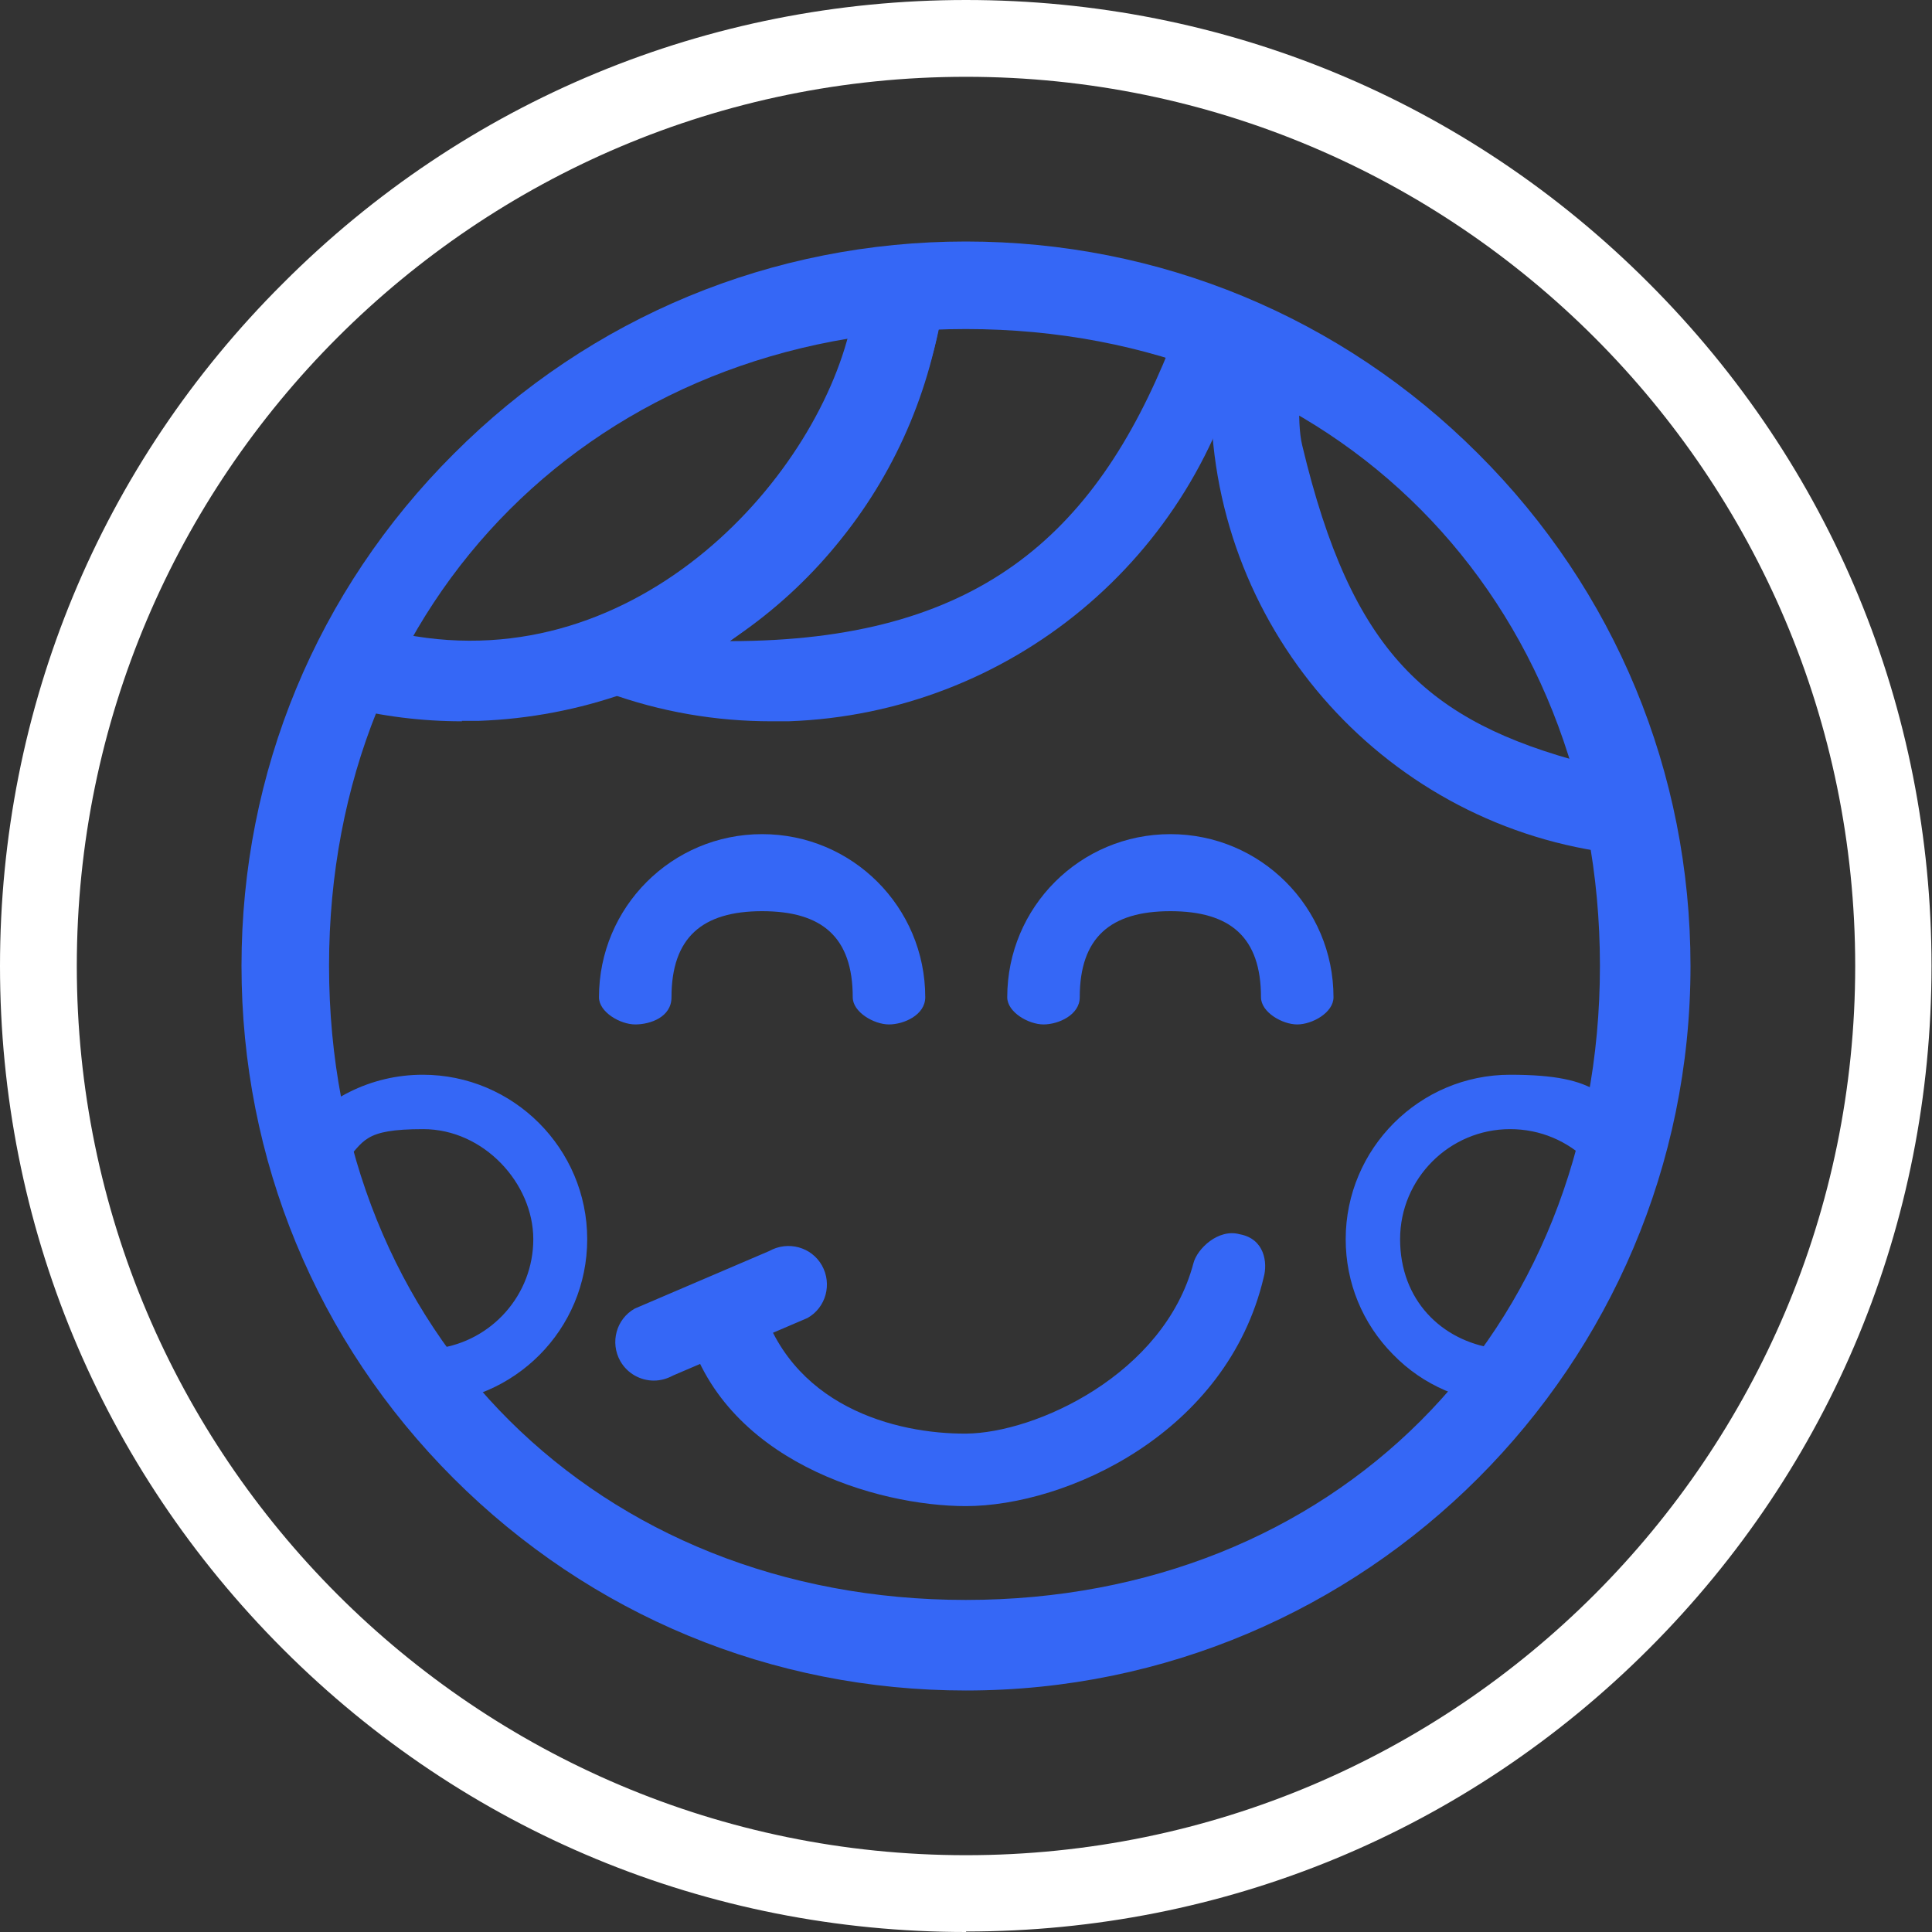 <svg width="32" height="32" viewBox="0 0 32 32" fill="none" xmlns="http://www.w3.org/2000/svg">
<rect x="0" y="0" width="32" height="32" fill="#333333" stroke="none"/>
<g clip-path="url(#clip0_145_10427)">
<path d="M16 32C11.729 32 7.712 30.339 4.69 27.317C1.661 24.288 0 20.271 0 16C0 11.729 1.661 7.705 4.69 4.69C7.705 1.668 11.729 0 16 0C20.271 0 24.288 1.661 27.31 4.69C30.332 7.712 31.992 11.729 31.992 16C31.992 20.271 30.332 24.288 27.31 27.31C24.288 30.332 20.271 31.992 16 31.992V32ZM16 1.272C7.877 1.272 1.272 7.877 1.272 16C1.272 24.123 7.877 30.728 16 30.728C24.123 30.728 30.728 24.123 30.728 16C30.728 7.877 24.123 1.272 16 1.272Z" fill="white"/>
<path d="M15.997 28C12.79 28 9.78 26.753 7.51 24.484C5.241 22.215 4 19.204 4 15.997C4 12.79 5.247 9.78 7.516 7.516C9.78 5.247 12.796 4 15.997 4C19.199 4 22.215 5.247 24.484 7.516C26.753 9.78 28 12.796 28 16.003C28 22.619 22.619 28 16.003 28H15.997ZM15.997 5.45C9.909 5.45 5.45 9.909 5.45 15.997C5.45 22.086 9.909 26.5 15.997 26.5C22.086 26.5 26.5 22.086 26.5 15.997C26.5 9.909 22.091 5.45 15.997 5.45Z" fill="#3567F6"/>
<path d="M14.724 16.968C14.477 16.968 14.124 16.765 14.124 16.518C14.124 15.52 13.614 15.092 12.623 15.092C11.633 15.092 11.122 15.527 11.122 16.518C11.122 16.848 10.769 16.968 10.522 16.968C10.274 16.968 9.921 16.765 9.921 16.518C9.921 15.024 11.13 13.816 12.623 13.816C14.117 13.816 15.325 15.024 15.325 16.518C15.325 16.811 14.972 16.968 14.724 16.968ZM21.486 16.968C21.238 16.968 20.886 16.765 20.886 16.518C20.886 15.52 20.375 15.092 19.385 15.092C18.394 15.092 17.884 15.527 17.884 16.518C17.884 16.811 17.531 16.968 17.284 16.968C17.036 16.968 16.683 16.765 16.683 16.518C16.683 15.024 17.891 13.816 19.385 13.816C20.878 13.816 22.087 15.024 22.087 16.518C22.087 16.773 21.734 16.968 21.486 16.968ZM16 24.946C14.529 24.946 11.948 24.203 11.362 21.959C11.302 21.719 11.527 21.313 11.768 21.253C12.008 21.193 12.511 21.216 12.57 21.456C13.051 23.302 14.845 23.752 16 23.745C17.156 23.737 19.28 22.762 19.767 20.923C19.828 20.683 20.18 20.345 20.533 20.443C20.946 20.518 20.998 20.916 20.931 21.156C20.323 23.737 17.666 24.946 15.993 24.946H16Z" fill="#3567F6"/>
<path d="M10.829 22.867C10.612 22.867 10.394 22.754 10.274 22.544C10.101 22.236 10.207 21.846 10.514 21.674L12.743 20.72C13.051 20.548 13.441 20.653 13.614 20.96C13.786 21.268 13.681 21.659 13.373 21.831L11.145 22.784C11.047 22.837 10.942 22.867 10.829 22.867ZM7.032 23.25C6.889 23.25 6.762 23.182 6.672 23.069C5.801 21.929 5.163 20.653 4.758 19.279C4.721 19.144 4.743 18.994 4.833 18.882C5.351 18.199 6.146 17.801 7.002 17.801C8.503 17.801 9.726 19.024 9.726 20.525C9.726 22.026 8.518 23.227 7.032 23.25ZM5.696 19.257C6.041 20.36 6.567 21.396 7.25 22.334C8.143 22.214 8.833 21.448 8.833 20.525C8.833 19.602 8.015 18.702 7.01 18.702C6.004 18.702 6.041 18.904 5.696 19.257ZM24.968 23.25H24.961C24.248 23.235 23.572 22.949 23.07 22.431C22.567 21.921 22.289 21.246 22.289 20.525C22.289 19.024 23.512 17.801 25.013 17.801C26.514 17.801 26.642 18.184 27.167 18.859C27.257 18.972 27.287 19.122 27.242 19.257C26.844 20.638 26.199 21.921 25.328 23.069C25.246 23.182 25.111 23.25 24.968 23.25ZM25.013 18.702C24.008 18.702 23.19 19.52 23.19 20.525C23.19 21.531 23.872 22.206 24.758 22.334C25.441 21.388 25.966 20.353 26.312 19.242C25.966 18.897 25.509 18.702 25.013 18.702ZM7.655 11.947C6.987 11.947 6.327 11.865 5.681 11.7C5.441 11.64 5.298 11.392 5.358 11.152C5.358 11.122 5.373 11.099 5.388 11.077C5.779 10.244 6.259 9.463 6.829 8.743C8.863 6.169 11.903 4.563 15.167 4.338C15.302 4.338 15.43 4.375 15.52 4.473C15.61 4.57 15.655 4.698 15.64 4.833C15.467 6.326 14.882 7.745 13.936 8.923C13.006 10.094 11.768 10.972 10.372 11.475C9.591 11.752 8.766 11.91 7.925 11.94H7.647L7.655 11.947ZM6.702 10.507C10.589 11.257 13.606 7.842 14.116 5.276C11.325 5.621 9.291 7.069 7.527 9.291C7.122 9.809 6.702 10.507 6.702 10.507Z" fill="#3567F6"/>
<path d="M12.78 11.947C11.85 11.947 10.942 11.79 10.071 11.475C9.891 11.407 9.771 11.242 9.771 11.054C9.771 10.867 9.891 10.694 10.071 10.634C12.608 9.726 13.891 7.43 14.191 4.758C14.214 4.54 14.949 4.353 15.159 4.338C15.437 4.315 15.715 4.308 16 4.308C17.508 4.308 18.972 4.593 20.36 5.148C20.563 5.231 20.675 5.448 20.63 5.658C19.835 9.238 16.72 11.82 13.058 11.947H12.78ZM12.09 10.619C16.165 10.619 18.124 8.893 19.384 5.741C18.086 5.276 16.998 5.156 15.595 5.208C15.377 6.567 14.409 8.938 12.09 10.619Z" fill="#3567F6"/>
<path d="M27.017 14.161H26.98C23.16 13.816 20.188 10.664 20.06 6.829C20.045 6.439 20.06 6.041 20.113 5.651C20.128 5.508 20.21 5.388 20.338 5.313C20.458 5.246 20.608 5.238 20.743 5.291C24.195 6.822 26.709 9.929 27.467 13.614C27.497 13.749 27.46 13.899 27.362 14.004C27.28 14.101 27.152 14.154 27.025 14.154H27.017V14.161ZM21.516 6.702C21.516 6.837 21.516 7.167 21.569 7.377C22.387 10.807 23.632 11.947 26.274 12.645C25.486 9.726 24.218 8.09 21.524 6.702H21.516Z" fill="#3567F6"/>
</g>
<defs>
<clipPath id="clip0_145_10427">
<rect width="32" height="32" fill="white"/>
</clipPath>
</defs>
</svg>
